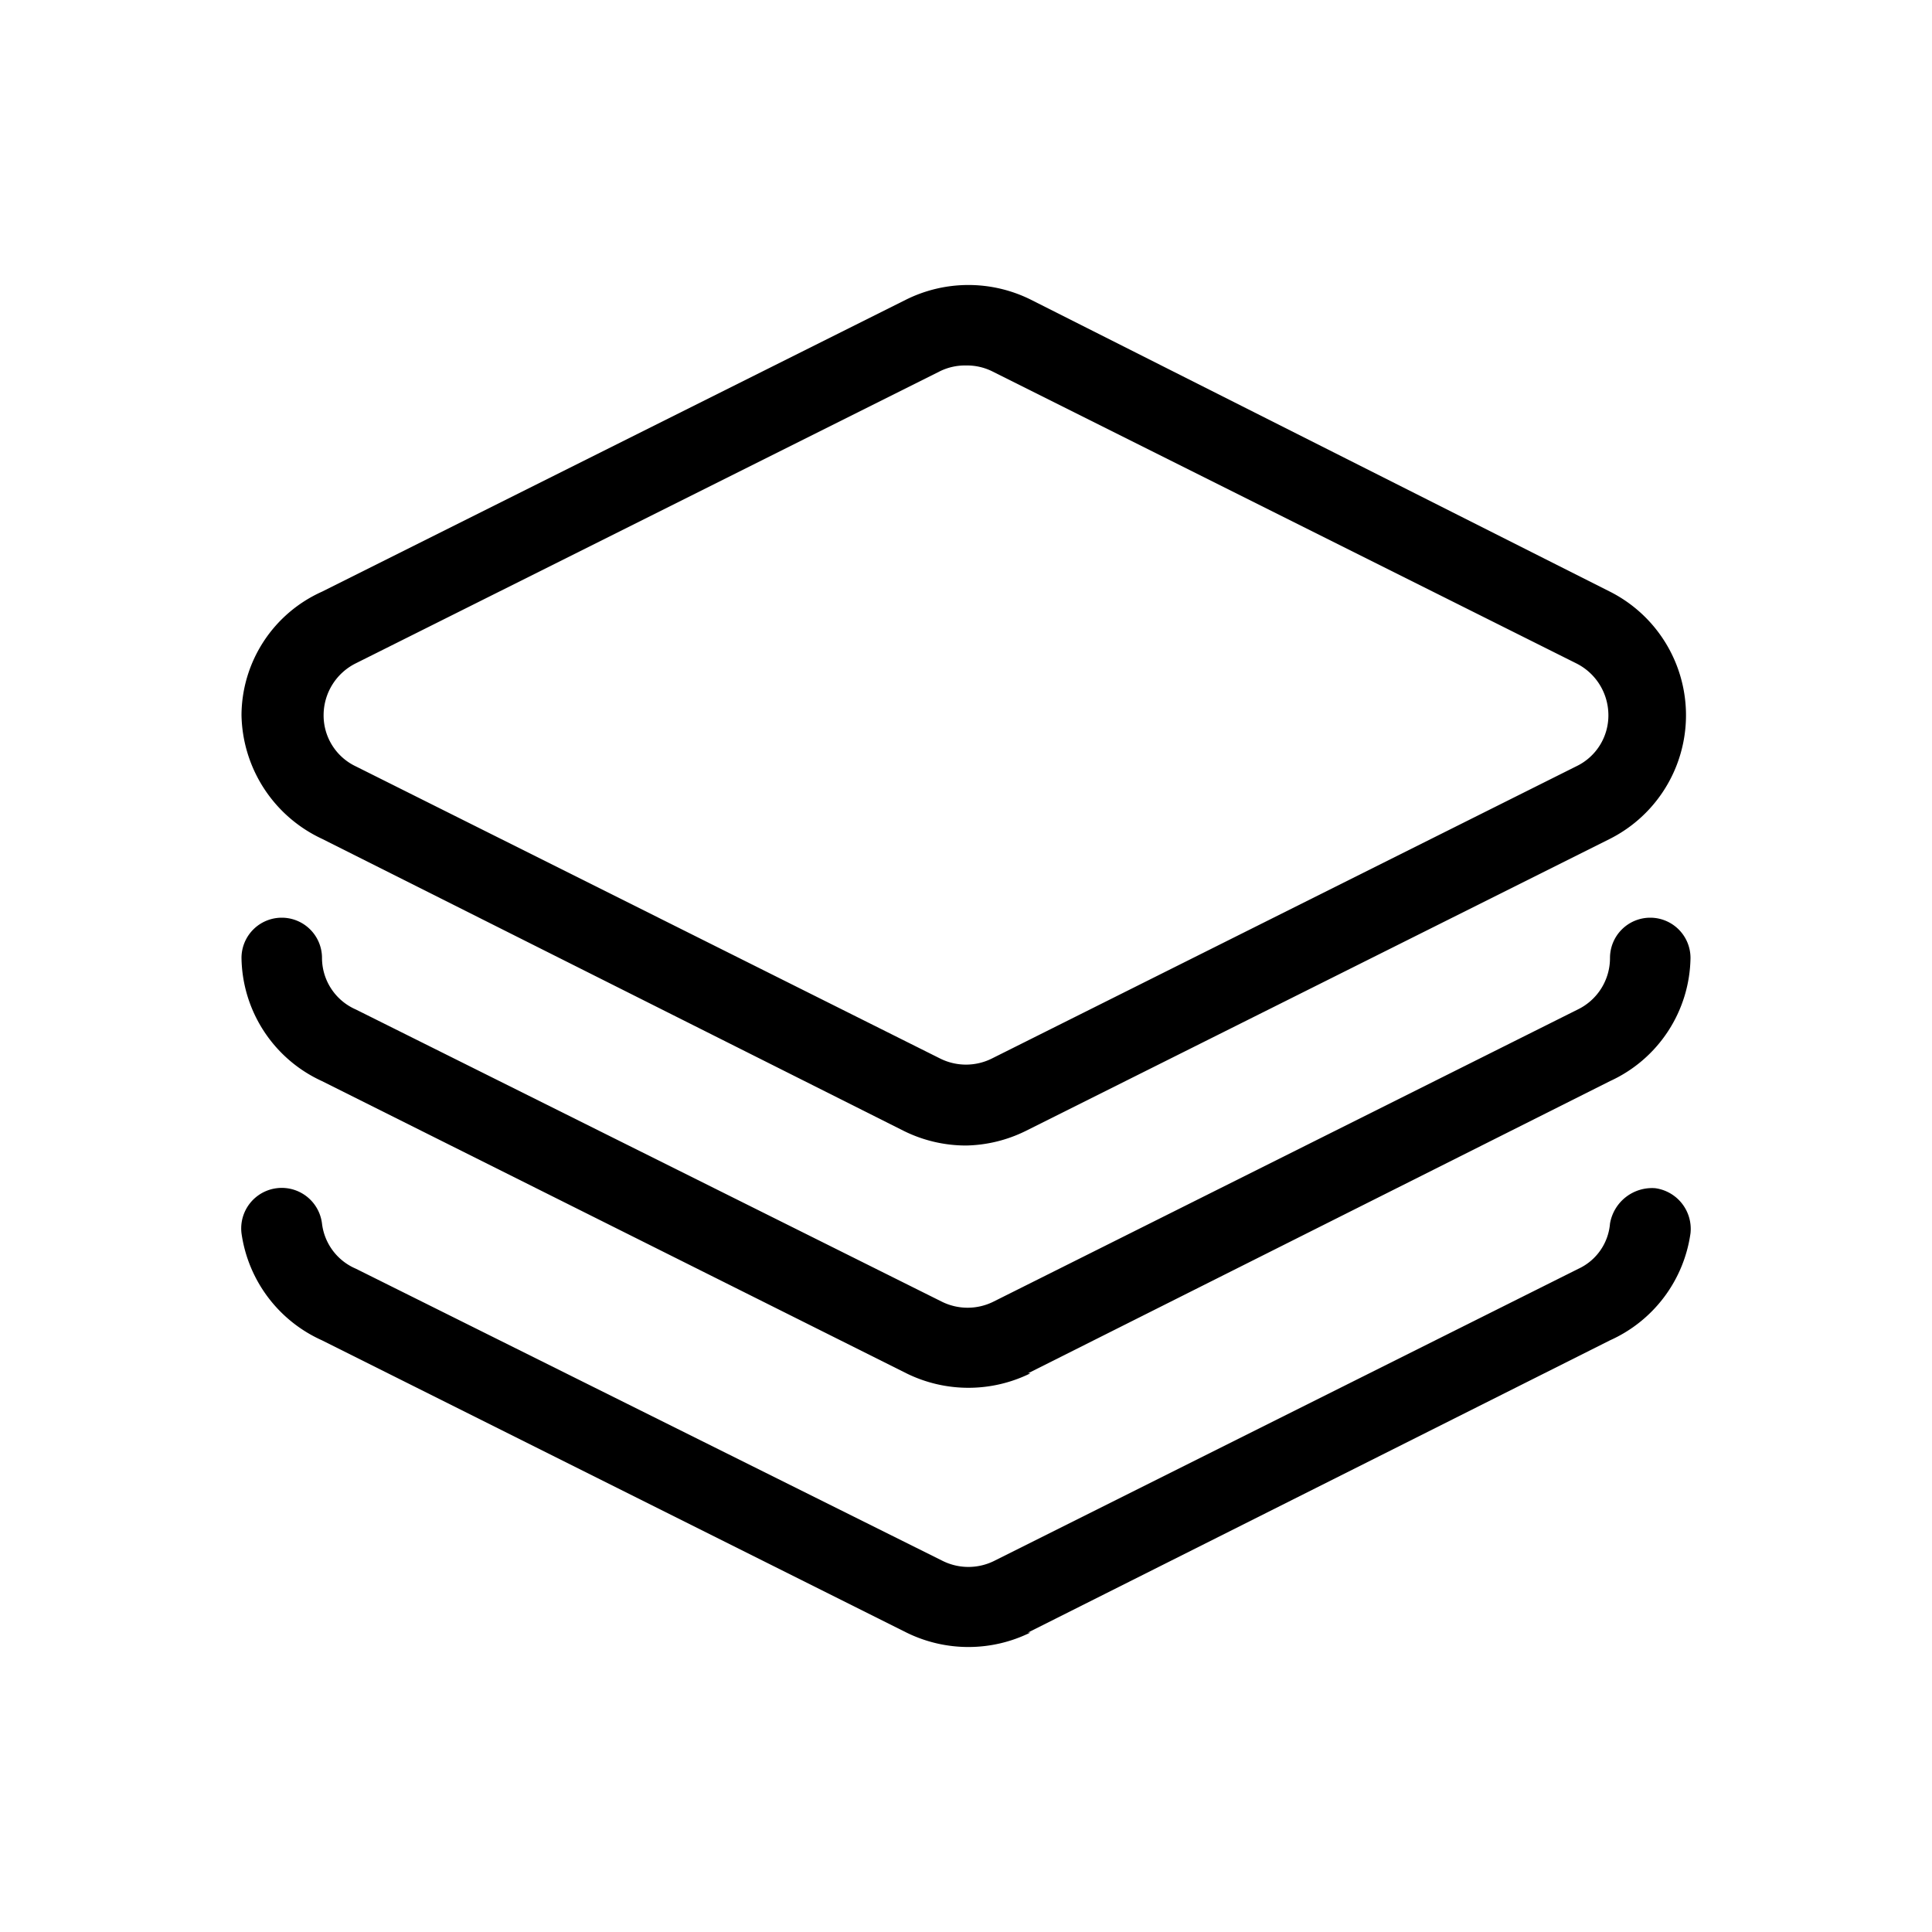 <svg id="Icons" height="512" viewBox="0 0 24 24" width="512" xmlns="http://www.w3.org/2000/svg"><path d="m12 14.23a1.74 1.74 0 0 1 -.77-.18l-7.23-3.63a1.73 1.73 0 0 1 -1-1.54 1.69 1.69 0 0 1 1-1.53l7.26-3.63a1.74 1.74 0 0 1 1.54 0l7.2 3.63a1.72 1.72 0 0 1 0 3.07l-7.26 3.63a1.74 1.74 0 0 1 -.74.18zm0-9.69a.71.71 0 0 0 -.32.07l-7.26 3.63a.72.72 0 0 0 -.4.64.7.7 0 0 0 .4.64l7.26 3.63a.72.72 0 0 0 .64 0l7.26-3.63a.7.7 0 0 0 .4-.64.72.72 0 0 0 -.4-.64l-7.26-3.63a.71.71 0 0 0 -.32-.07zm.77 12.52 7.23-3.63a1.71 1.71 0 0 0 1-1.53.5.5 0 0 0 -.5-.5.5.5 0 0 0 -.5.5.71.71 0 0 1 -.4.64l-7.26 3.63a.72.72 0 0 1 -.64 0l-7.28-3.63a.7.7 0 0 1 -.42-.64.5.5 0 0 0 -.5-.5.5.5 0 0 0 -.5.5 1.71 1.71 0 0 0 1 1.53l7.26 3.63a1.74 1.74 0 0 0 1.54 0zm0 3.22 7.23-3.63a1.72 1.72 0 0 0 1-1.33.51.51 0 0 0 -.44-.56.53.53 0 0 0 -.56.44.68.68 0 0 1 -.39.56l-7.26 3.63a.72.72 0 0 1 -.64 0l-7.29-3.63a.7.7 0 0 1 -.42-.56.5.5 0 0 0 -1 .12 1.72 1.72 0 0 0 1 1.33l7.26 3.63a1.74 1.74 0 0 0 1.54 0z"/></svg>